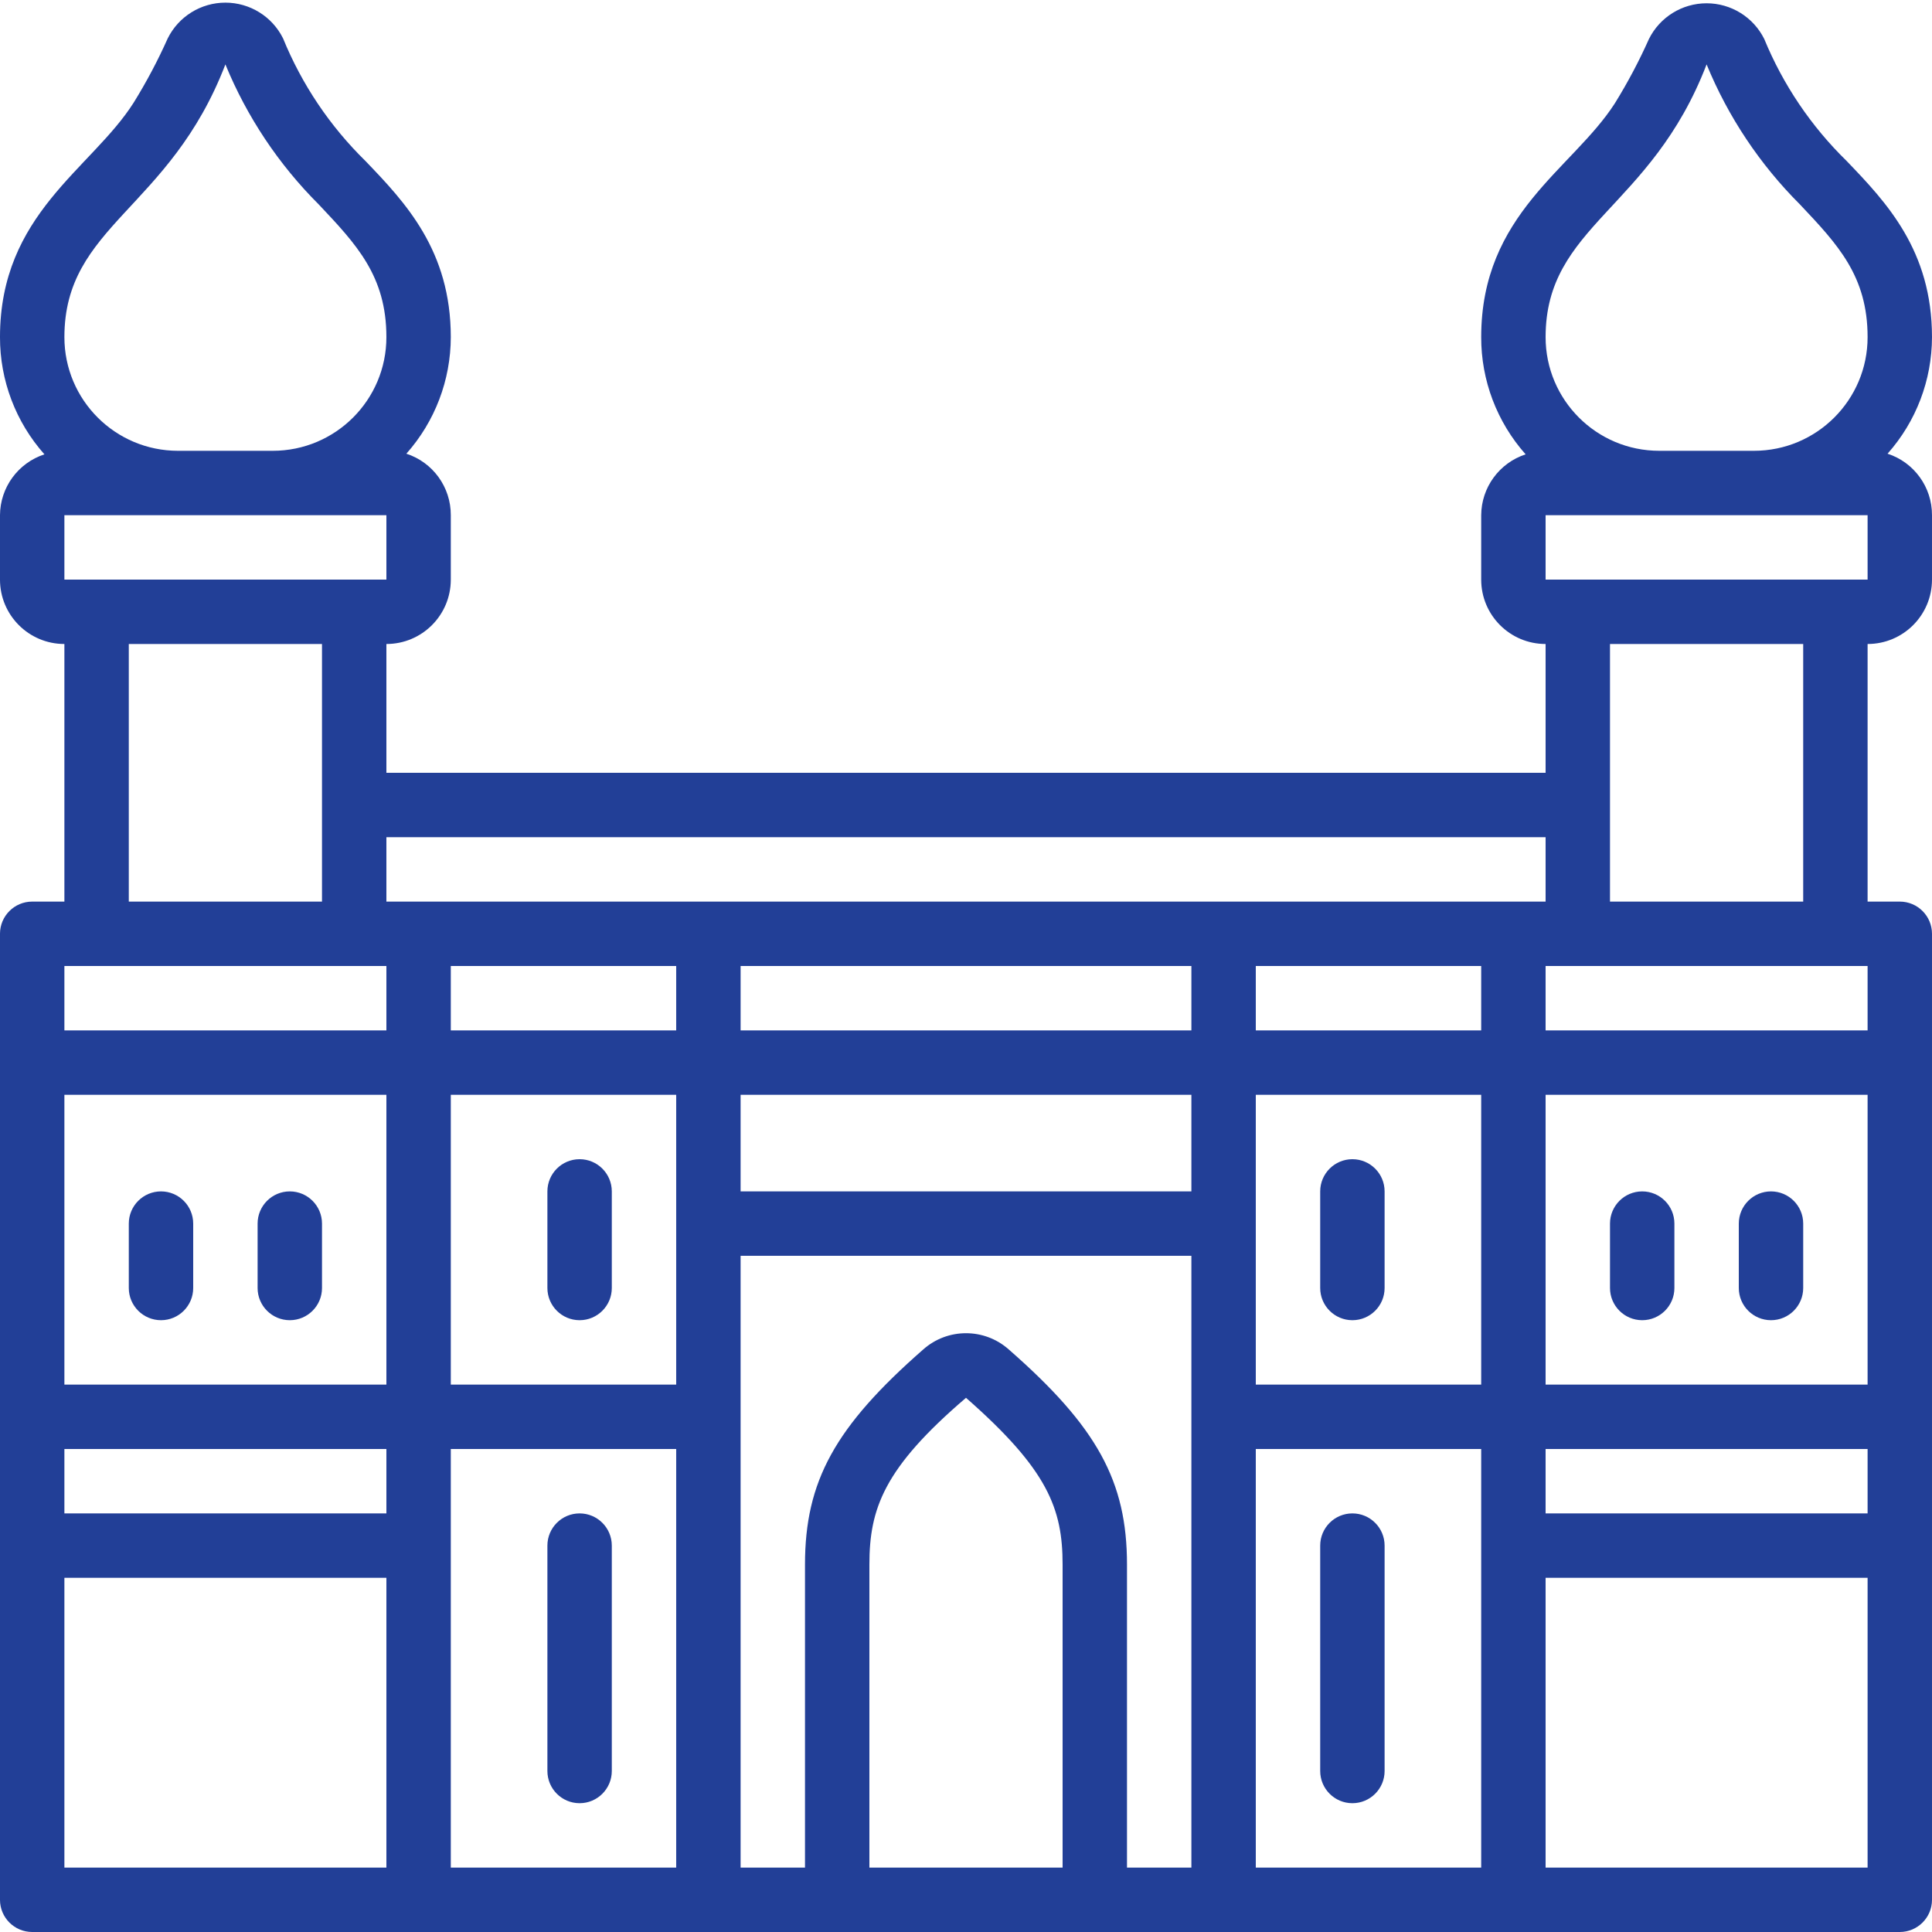 <svg height="512" viewBox="0 0 60 60" width="512" xmlns="http://www.w3.org/2000/svg"><g id="007---Hyderabad-Charminar" style="fill: #223f97;"><path id="Shape" d="m5 41c.552 0 1-.448 1-1v-2c0-.552-.448-1-1-1s-1 .448-1 1v2c0 .552.448 1 1 1z"/><path id="Shape" d="m9 41c.552 0 1-.448 1-1v-2c0-.552-.448-1-1-1s-1 .448-1 1v2c0 .552.448 1 1 1z"/><path id="Shape" d="m18 47c-.552 0-1 .448-1 1v7c0 .552.448 1 1 1s1-.448 1-1v-7c0-.552-.448-1-1-1z"/><path id="Shape" d="m42 47c-.552 0-1 .448-1 1v7c0 .552.448 1 1 1s1-.448 1-1v-7c0-.552-.448-1-1-1z"/><path id="Shape" d="m18 36c-.552 0-1 .448-1 1v3c0 .552.448 1 1 1s1-.448 1-1v-3c0-.552-.448-1-1-1z"/><path id="Shape" d="m42 36c-.552 0-1 .448-1 1v3c0 .552.448 1 1 1s1-.448 1-1v-3c0-.552-.448-1-1-1z"/><path id="Shape" d="m51 41c.552 0 1-.448 1-1v-2c0-.552-.448-1-1-1s-1 .448-1 1v2c0 .552.448 1 1 1z"/><path id="Shape" d="m55 41c.552 0 1-.448 1-1v-2c0-.552-.448-1-1-1s-1 .448-1 1v2c0 .552.448 1 1 1z"/><path id="Shape" d="m57.35 5c-1.103-1.076-1.974-2.366-2.56-3.79-.338-.679-1.032-1.108-1.79-1.108s-1.452.429-1.79 1.108c-.308.69-.662 1.358-1.06 2-1.31 2.04-4.15 3.43-4.15 7.26-.003 1.342.488 2.637 1.38 3.64-.819.267-1.375 1.029-1.38 1.89v2c0 1.105.895 2 2 2v4h-36v-4c1.105 0 2-.895 2-2v-2c.004-.869-.554-1.641-1.38-1.91.887-.997 1.378-2.285 1.38-3.62 0-2.69-1.41-4.18-2.65-5.47-1.105-1.082-1.976-2.378-2.56-3.81-.338-.679-1.032-1.108-1.79-1.108s-1.452.429-1.79 1.108c-.308.69-.662 1.358-1.06 2-1.31 2.06-4.15 3.45-4.15 7.28-.003 1.342.488 2.637 1.38 3.64-.819.267-1.375 1.029-1.38 1.89v2c0 1.105.895 2 2 2v8h-1c-.552 0-1 .448-1 1v30c0 .552.448 1 1 1h58c.552 0 1-.448 1-1v-30c0-.552-.448-1-1-1h-1v-8c1.105 0 2-.895 2-2v-2c.004-.869-.554-1.641-1.38-1.91.887-.997 1.378-2.285 1.38-3.62 0-2.69-1.41-4.18-2.65-5.47zm-4.35-3c.668 1.628 1.654 3.107 2.9 4.35 1.17 1.24 2.1 2.22 2.1 4.12 0 1.95-1.58 3.53-3.53 3.53h-2.94c-1.95 0-3.53-1.58-3.53-3.53 0-3.47 3.27-3.96 5-8.47zm5 28v2h-10v-2zm0 17h-10v-2h10zm-37-17v2h-7v-2zm16 0v2h-14v-2zm9 0v2h-7v-2zm12 13h-10v-9h10zm-46 0h-10v-9h10zm-10 2h10v2h-10zm12-11h7v9h-7zm9 0h14v3h-14zm16 0h7v9h-7zm9-8v2h-36v-2zm-46-8v-2h10v2zm5-16c.668 1.628 1.654 3.107 2.9 4.35 1.17 1.24 2.1 2.22 2.1 4.12 0 1.95-1.58 3.53-3.53 3.53h-2.94c-1.95 0-3.53-1.58-3.53-3.53 0-3.47 3.27-3.96 5-8.47zm-3 18h6v8h-6zm-2 10h10v2h-10zm0 19h10v9h-10zm12-4h7v13h-7zm9-6h14v19h-2v-9.41c0-2.59-.93-4.28-3.67-6.68-.758-.675-1.902-.675-2.66 0-2.74 2.4-3.67 4.09-3.67 6.68v9.41h-2zm4 19v-9.41c0-1.74.45-3 3-5.18 2.54 2.23 3 3.44 3 5.18v9.41zm12-13h7v13h-7zm9 13v-9h10v9zm8-30h-6v-8h6zm-8-10v-2h10v2z"/></g></svg>